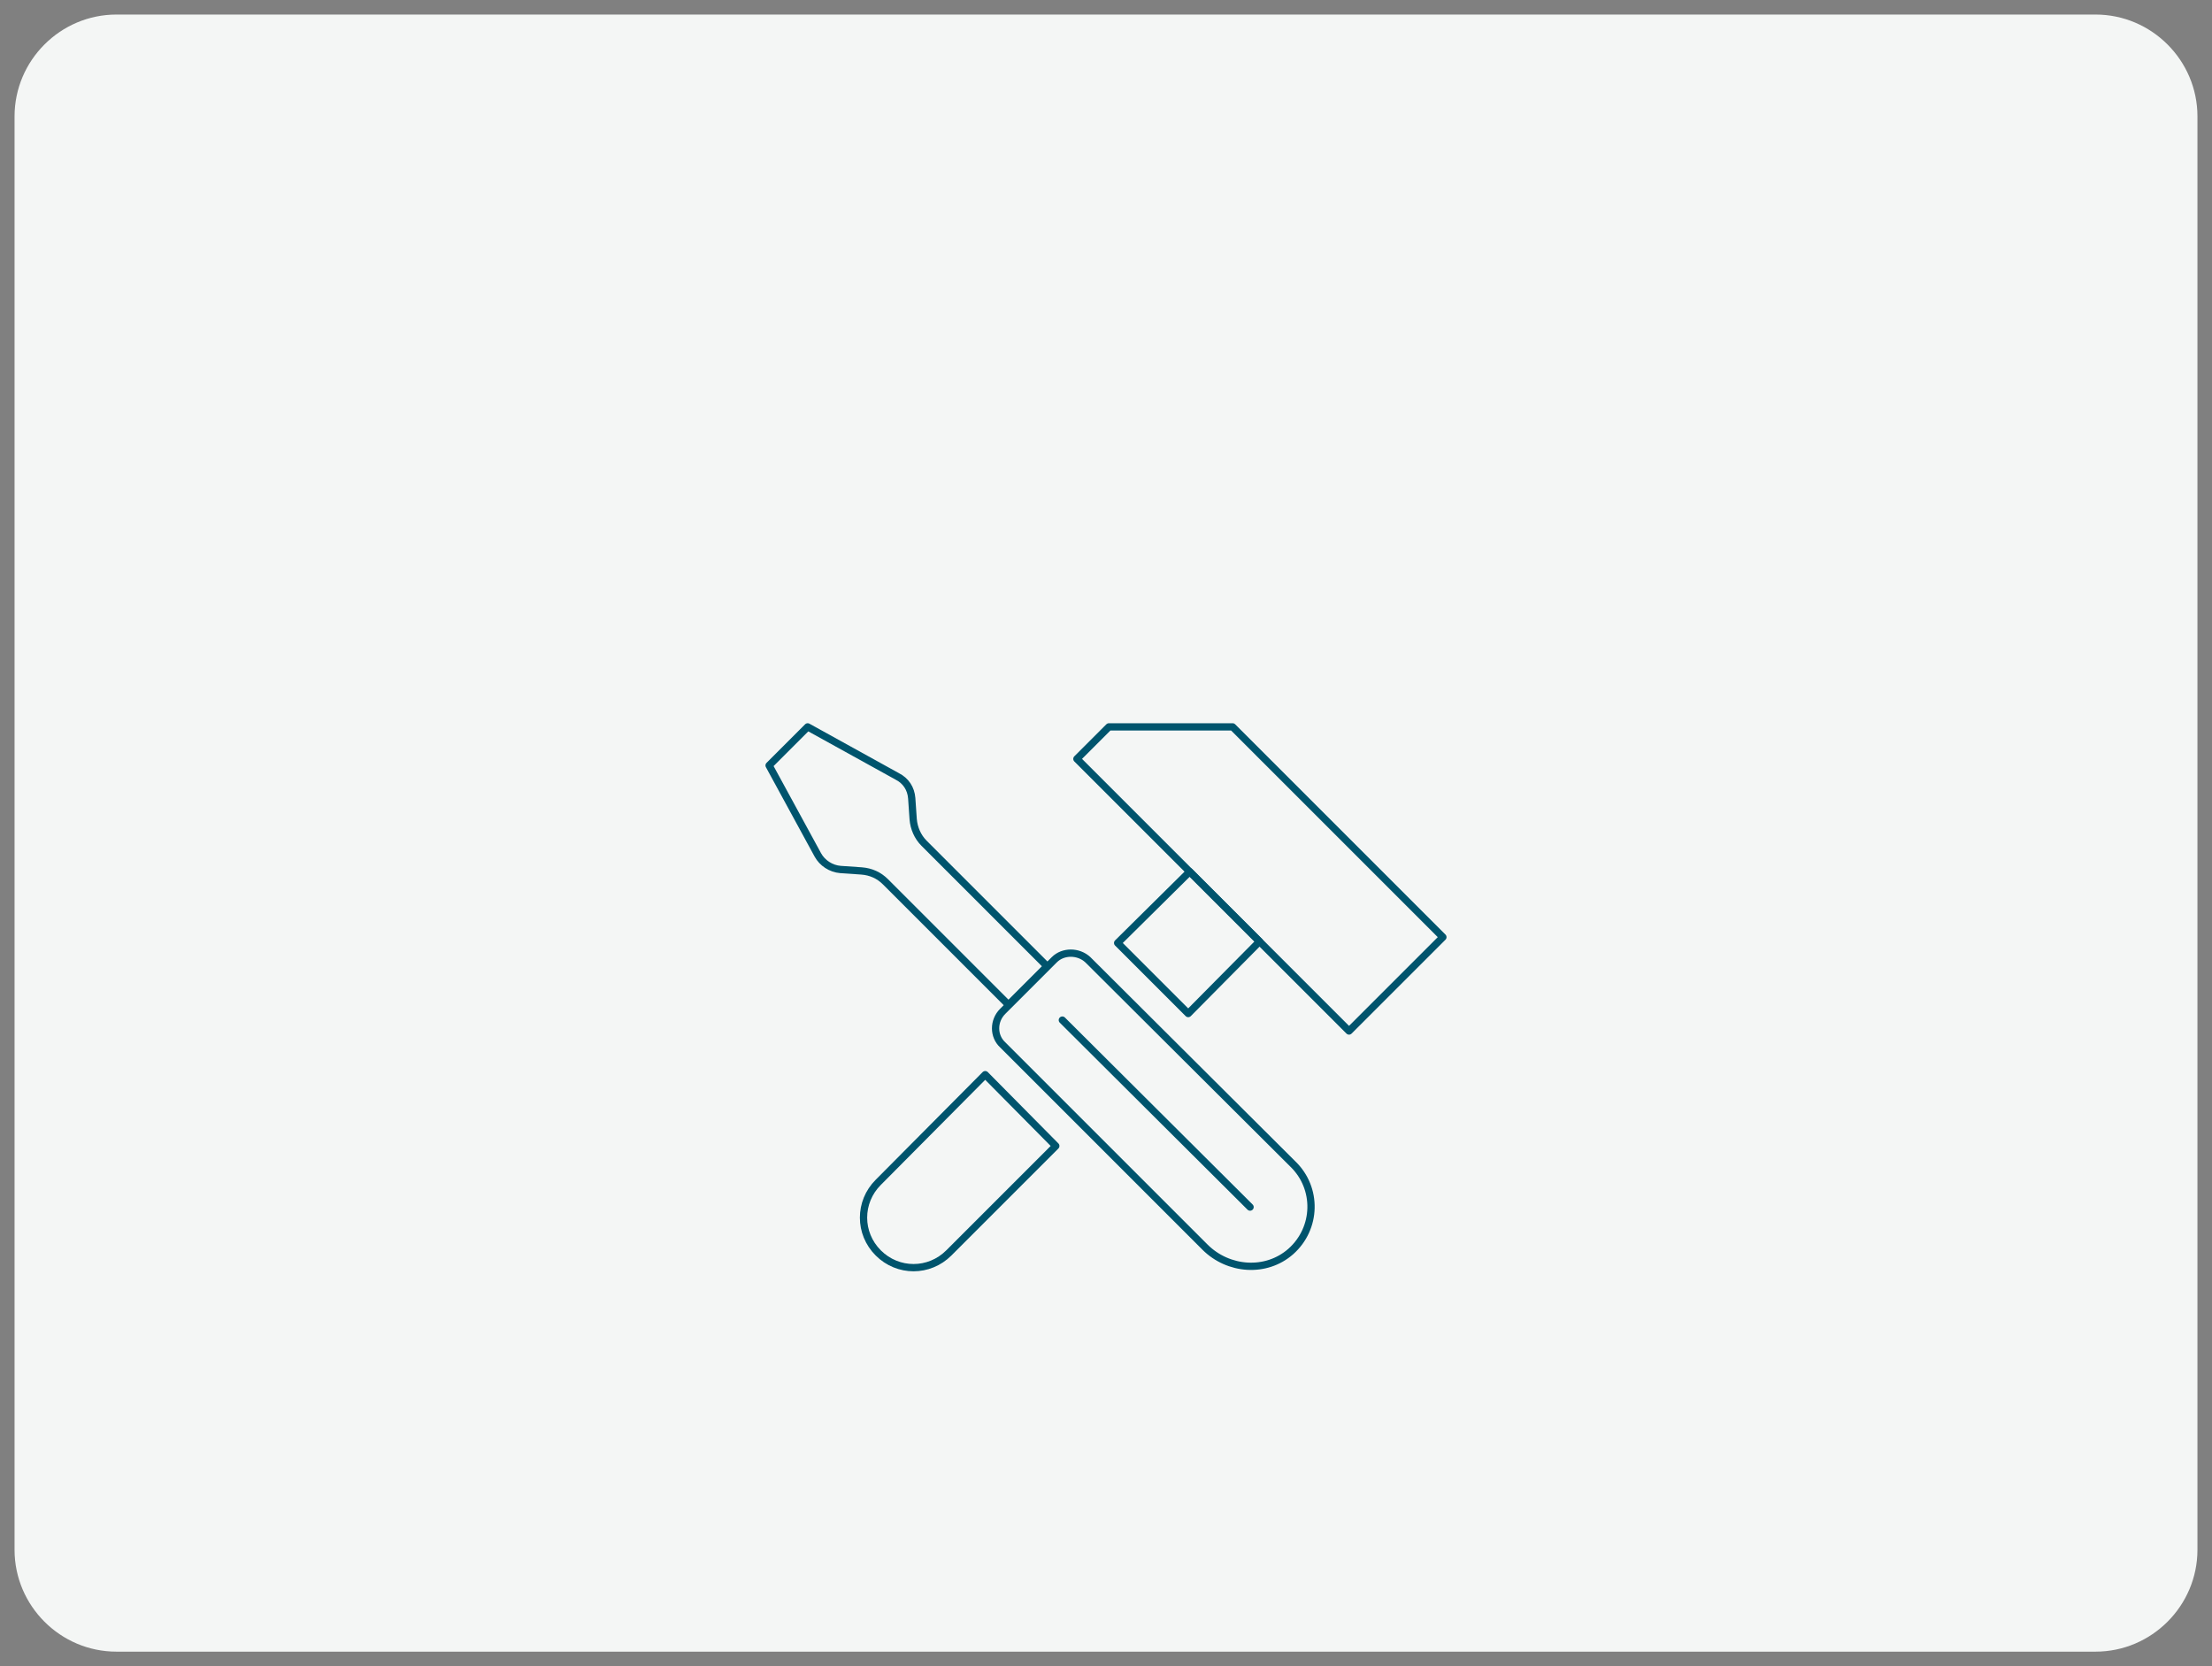 <svg xmlns="http://www.w3.org/2000/svg" xmlns:xlink="http://www.w3.org/1999/xlink" id="Calque_1" x="0px" y="0px" viewBox="0 0 304 229" style="enable-background:new 0 0 304 229;" xml:space="preserve"><rect x="0" y="0" width="304" height="229" fill="#808080" stroke="none"/><style type="text/css">	.st0{fill:#F4F6F5;}	.st1{fill:none;stroke:#00546D;stroke-linecap:round;stroke-linejoin:round;stroke-miterlimit:10;}	.st2{fill:none;}</style><path class="st0" d="M288,227H16c-7.7,0-14-6.3-14-14V16C2,8.3,8.3,2,16,2h272c7.7,0,14,6.3,14,14v197C302,220.7,295.7,227,288,227z "></path><g>	<polygon class="st1" points="148,104.3 152.4,99.9 169.4,99.9 198.3,128.8 185.4,141.7  "></polygon>	<g>		<polygon class="st1" points="163.3,139.3 173.1,129.4 163.5,119.8 153.6,129.6   "></polygon>		<path class="st1" d="M135.4,147.7l-14.7,14.8c-2.7,2.7-2.7,7,0,9.7s7,2.7,9.7,0l14.7-14.7L135.4,147.7z"></path>	</g>	<g>		<path class="st1" d="M144.9,131.9l-7.1,7.1c-1.3,1.3-1.3,3.4,0,4.6l27.8,27.8c3.2,3.2,8.4,3.6,11.8,0.6c3.6-3.2,3.7-8.7,0.3-12   l-28.2-28.1C148.2,130.7,146.1,130.7,144.9,131.9z"></path>		<path class="st1" d="M123.3,106.7L111,99.9l-5.3,5.3l6.7,12.3c0.6,1.1,1.8,1.9,3.1,2l2.9,0.2c1.3,0.1,2.4,0.6,3.3,1.5l16.9,16.9   l5.3-5.3L127,115.9c-0.9-0.9-1.4-2.1-1.5-3.3l-0.2-2.9C125.2,108.4,124.5,107.3,123.3,106.7z"></path>	</g>	<line class="st1" x1="146" y1="140.2" x2="171.8" y2="165.9"></line></g><rect class="st2" width="304" height="229"></rect></svg>